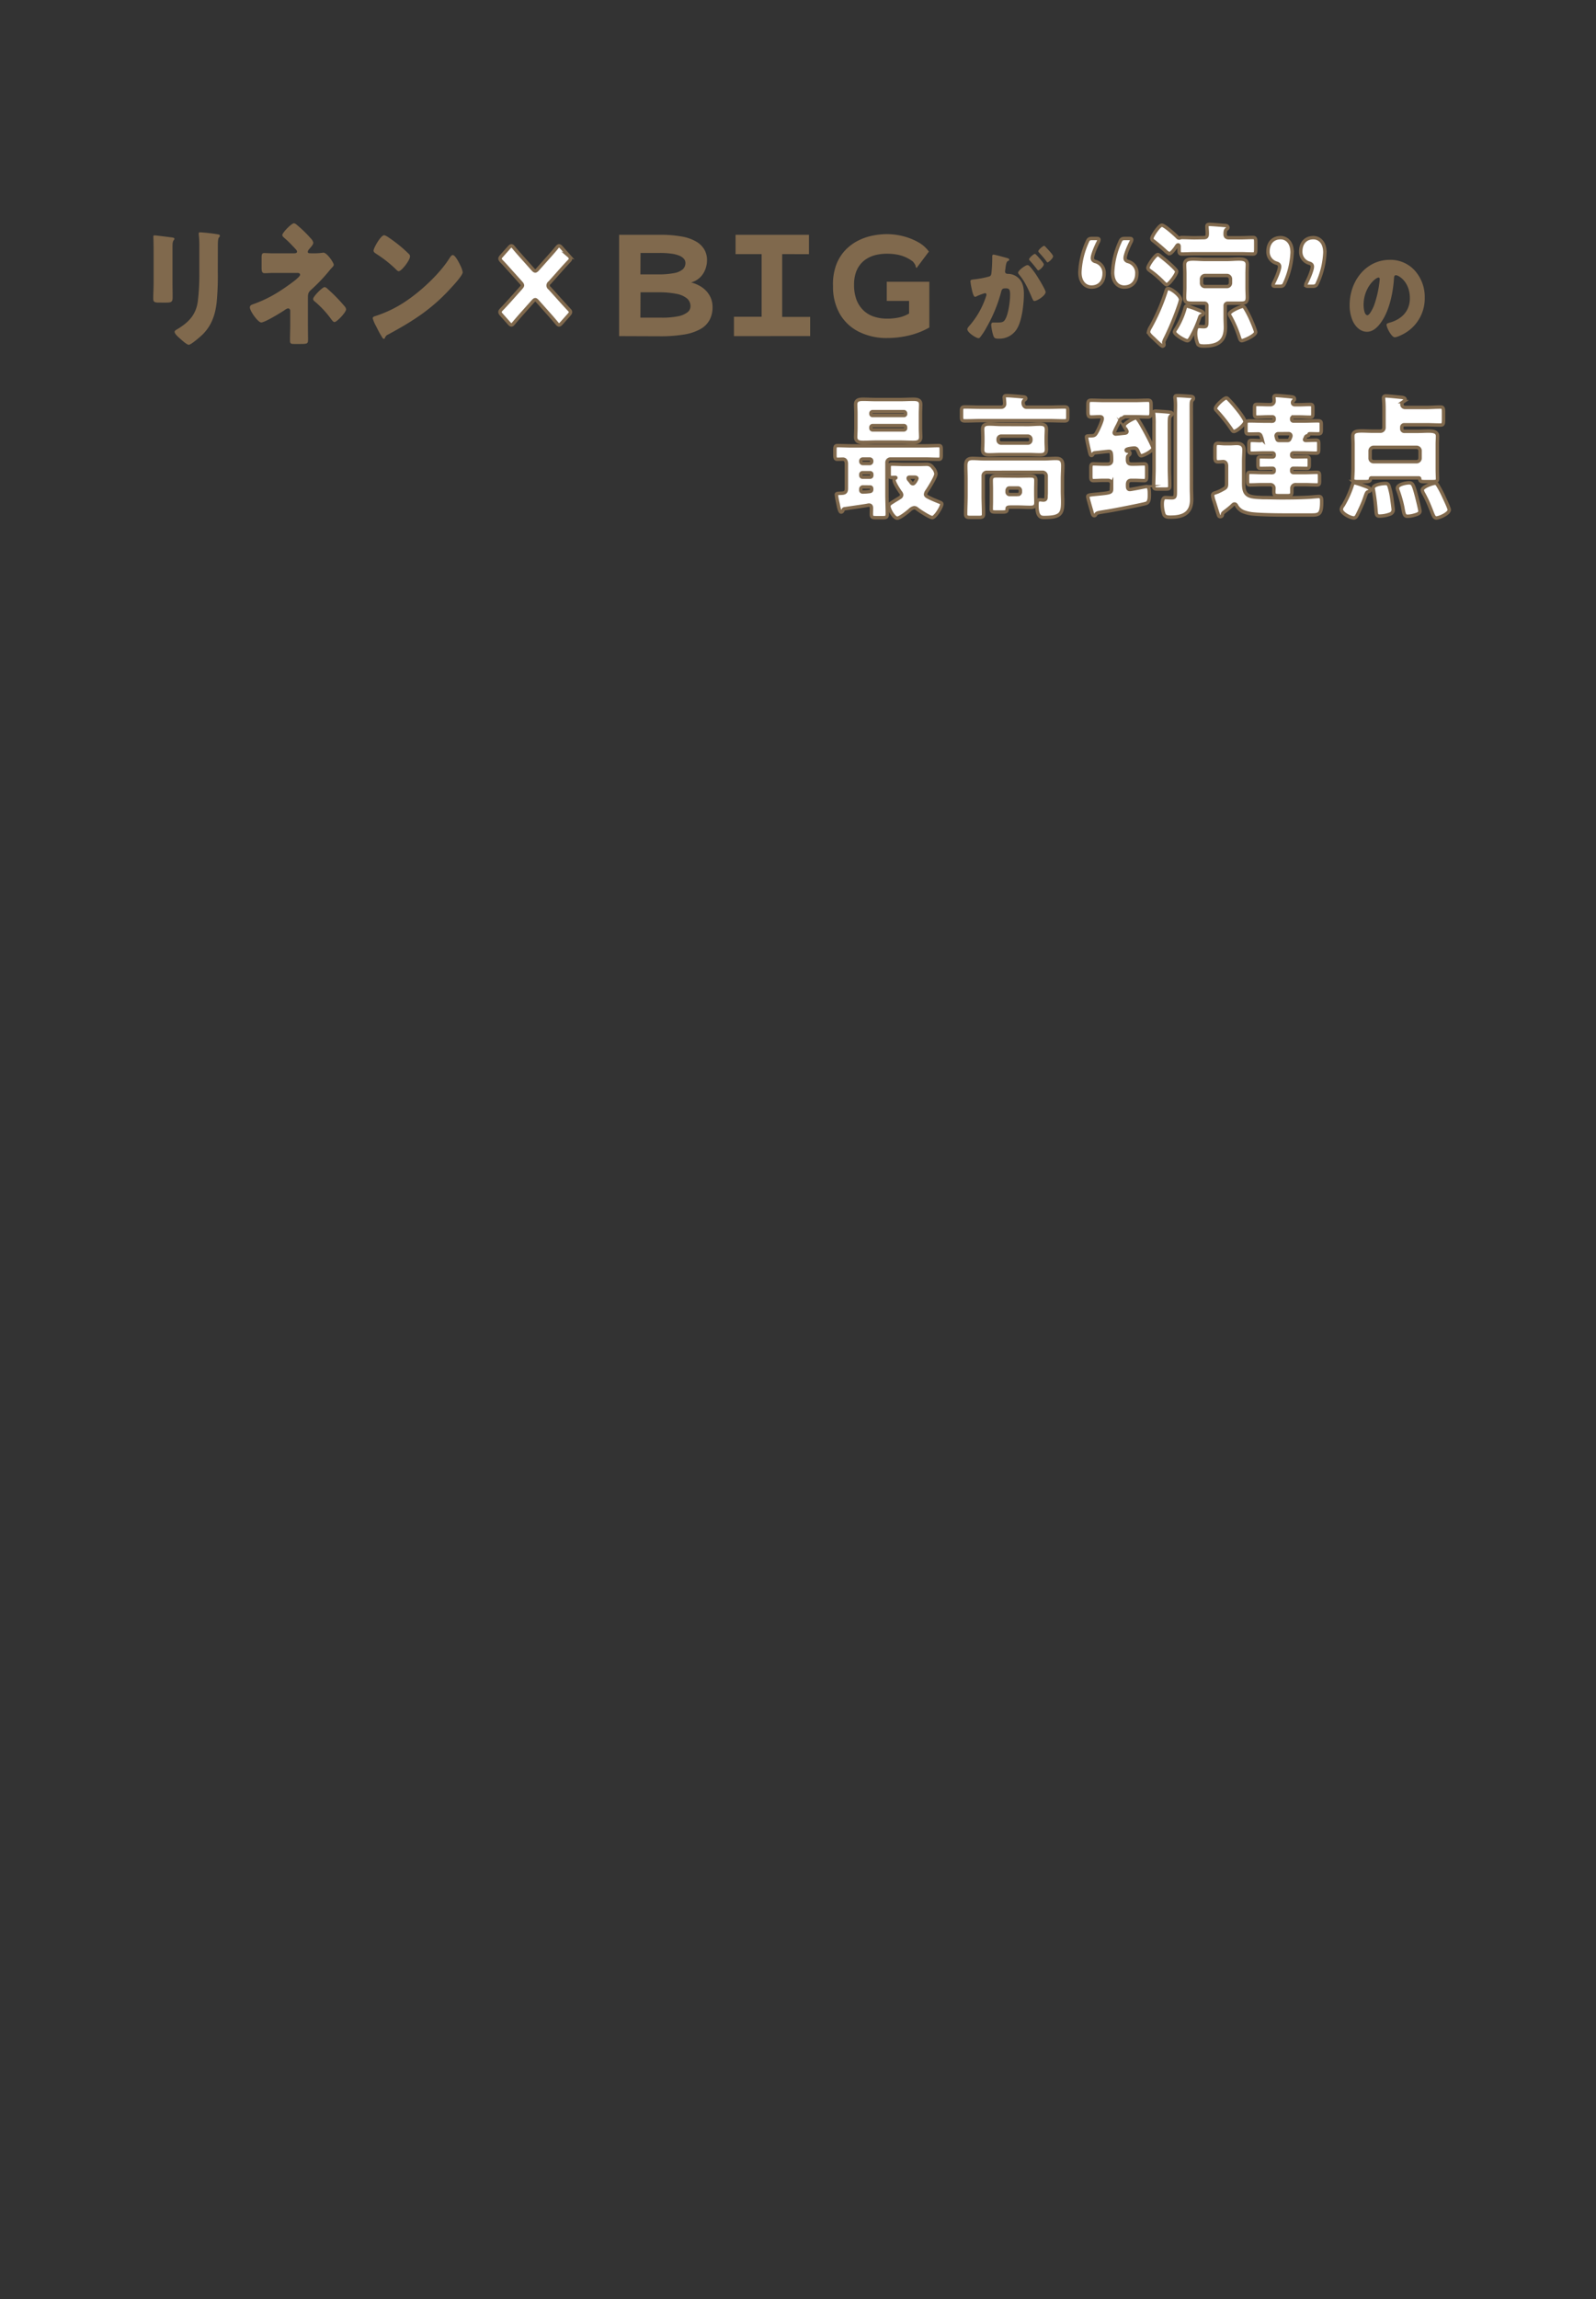 <svg xmlns="http://www.w3.org/2000/svg" viewBox="0 0 750 1080"><rect x="0" y="0" width="750" height="1080" fill="#333333" stroke="none"/><defs><style>.a{fill:#80694d;}.b{fill:#fff;stroke:#80694d;stroke-miterlimit:10;stroke-width:1.61px;}.c{fill:none;}</style></defs><path class="a" d="M81.06,132.46c0,2.27.06,4.48.06,6.69,0,2.45-.12,3-3,3H74.6c-2.13,0-2.58-.44-2.58-1.89,0-2.08.17-4.86.17-7.57V119.34c0-2.08,0-4.22-.06-6.3,0-.57-.06-1.33-.06-1.83s.12-.63.51-.63c.73,0,5.45.63,6.57.75.34.07.62.07.9.13,1.24.13,1.91.25,1.91.69,0,.89-.9.26-.9,3.54Zm21.29-4.92a130.06,130.06,0,0,1-.56,14.76c-.73,6-2.53,10.85-6.69,14.94-1,.95-5.28,4.73-6.4,4.73-.84,0-2.87-1.82-3.65-2.52s-3-2.46-3-3.59c0-.57,1.12-1.14,1.57-1.39,4.83-3,8.42-6.37,9.32-12.8a100.2,100.2,0,0,0,.73-12.93V115.81a44,44,0,0,0-.17-4.73,11.75,11.75,0,0,1-.11-1.32c0-.44.17-.63.56-.63a80.9,80.9,0,0,1,8.32.94c.39.07,1.06.13,1.06.7,0,.31-.22.56-.5.88-.4.5-.45,2.39-.45,3.53Z"/><path class="a" d="M146.72,119a30.83,30.83,0,0,0,4.83-.25,1.07,1.07,0,0,1,.4-.06c1.74,0,4.88,4.73,4.88,5.68,0,.5-.33.81-.84,1.38a12.38,12.38,0,0,0-.9,1,81.09,81.09,0,0,1-9.1,9.58c-1.29,1.2-1.29,2-1.29,4V152c0,2.78.06,6.81.06,7.25,0,2.15-.11,2.34-3.65,2.34h-2.7c-1.57,0-2.13-.07-2.13-1.58,0-2.65.11-5.23.11-7.82V146a1.08,1.08,0,0,0-1-1.14,3.7,3.7,0,0,0-1.63.82c-1.8,1.2-9.27,5.8-11,5.8-1.52,0-5.34-5.36-5.34-7.06,0-.95.79-1.26,1.52-1.51a59.1,59.1,0,0,0,11.57-5.55,97.82,97.82,0,0,0,8.31-5.81c1.07-.94,2.19-1.89,2.19-2.46,0-.75-.67-.88-1.34-.88H129.31c-.95,0-1.91,0-2.86.07-.62,0-1.29.06-2,.06-1.4,0-1.52-.82-1.52-3v-4c0-1.89.12-2.46,1.3-2.46.73,0,2.19.12,4,.12h9.77c.79,0,1.58-.06,1.58-.82,0-.5-.57-1.07-1.35-1.89-.28-.31-.56-.56-.84-.88a43.43,43.43,0,0,0-3.37-3.28c-.79-.69-1.35-1.13-1.35-1.7,0-1.14,4.32-5.55,5.5-5.55a2.83,2.83,0,0,1,1.24.69,55.71,55.71,0,0,1,6.63,6.43,4,4,0,0,1,1.18,2c0,.82-.85,1.77-1.46,2.46a2.94,2.94,0,0,1-.34.44,2.43,2.43,0,0,0-.79,1.45c0,.63.79.63,1.24.63Zm7.08,16.59a76.25,76.25,0,0,1,8,8.14,3,3,0,0,1,.84,1.57c0,1.45-4.38,6-5.45,6-.56,0-1.23-.88-1.85-1.76a45.54,45.54,0,0,0-7.53-8,1.63,1.63,0,0,1-.67-1.07c0-1.2,4.38-5.61,5.44-5.61A2.83,2.83,0,0,1,153.8,135.55Z"/><path class="a" d="M216.09,124.2c.12.19.17.44.34.69a11,11,0,0,1,1,3c0,1.51-4.55,6.37-5.73,7.63-9,9.9-18.09,15.57-29.32,21.63a2.6,2.6,0,0,0-1.52,1.64.5.5,0,0,1-.45.38c-.45,0-.79-.57-1-1-1-1.58-1.85-3.22-2.64-4.86a17.13,17.13,0,0,1-1.63-3.78c0-.57.62-.89,1.07-1a56.07,56.07,0,0,0,14.38-6.94c6.91-4.6,15.56-12.49,20.27-19.74.12-.19.23-.31.34-.5.51-.82,1-1.52,1.57-1.52C213.85,119.78,215.59,123.19,216.09,124.2Zm-33.81-12.87a65.66,65.66,0,0,1,9.89,8,1.42,1.42,0,0,1,.5,1.14c0,1.82-4,6.93-5.28,6.93-.5,0-1.07-.57-1.4-.94a57.91,57.91,0,0,0-9.44-7.38c-.45-.32-1-.7-1-1.33,0-1.26,3.37-7.25,5-7.25A5.51,5.51,0,0,1,182.28,111.33Z"/><path class="b" d="M264,141.73c1.12,1.26,2.19,2.4,3.31,3.6.56.56.79.88.79,1.26s-.23.75-.73,1.32l-3.48,3.91c-.51.57-.85.82-1.18.82s-.62-.25-1.13-.88c-1.12-1.33-2.19-2.59-3.31-3.85l-5.56-6.24c-.51-.57-.84-.88-1.18-.88s-.68.31-1.18.88l-5.62,6.3c-1.12,1.27-2.19,2.53-3.26,3.79-.5.63-.78.88-1.12.88s-.67-.25-1.18-.82l-3.48-3.91c-.51-.57-.73-.95-.73-1.32s.22-.76.79-1.33c1.12-1.13,2.13-2.27,3.25-3.47l5.73-6.43c.51-.57.79-.94.79-1.32s-.28-.76-.79-1.33L239,126.34c-1.06-1.2-2.13-2.39-3.25-3.53-.62-.63-.79-1-.79-1.32s.22-.7.73-1.26l3.48-3.91c.51-.57.84-.82,1.18-.82s.62.25,1.12.88c1.07,1.32,2.14,2.52,3.32,3.85l5.56,6.24c.5.57.84.82,1.18.82s.67-.25,1.18-.82l5.56-6.24c1.07-1.2,2.19-2.46,3.31-3.85.51-.63.79-.88,1.13-.88s.67.25,1.18.82l3.48,3.91a2.15,2.15,0,0,1,.73,1.32c0,.38-.23.69-.79,1.26-1.12,1.2-2.13,2.27-3.31,3.6l-5.68,6.37a1.56,1.56,0,0,0,0,2.64Z"/><path class="a" d="M290.94,157.9V110.3h19.13a55,55,0,0,1,10.44.84,20.16,20.16,0,0,1,6.81,2.44,10.45,10.45,0,0,1,3.74,3.78,10,10,0,0,1,1.19,4.86,12.3,12.3,0,0,1-.81,4.31,10.35,10.35,0,0,1-2.46,3.79,9.72,9.72,0,0,1-4.21,2.36A16.83,16.83,0,0,1,329,134.4a12.75,12.75,0,0,1,3.13,2.56,11.32,11.32,0,0,1,2,3.29,11,11,0,0,1,.71,4,12.62,12.62,0,0,1-1.36,6,11,11,0,0,1-4.29,4.32,23.07,23.07,0,0,1-7.65,2.56,66.9,66.9,0,0,1-11.47.84Zm10-29h8.1a38.54,38.54,0,0,0,7.75-.61,8.44,8.44,0,0,0,4.09-1.8,4,4,0,0,0,1.22-2.94,3,3,0,0,0-.75-2,5.76,5.76,0,0,0-2.24-1.49,15.33,15.33,0,0,0-3.75-.92,39.24,39.24,0,0,0-5.17-.31H301Zm0,20.33h10.21a36.61,36.61,0,0,0,7.31-.62,10.5,10.5,0,0,0,4.49-1.83,3.56,3.56,0,0,0,1.53-2.83,4.77,4.77,0,0,0-1.63-3.74,11,11,0,0,0-5-2.18,41.19,41.19,0,0,0-8.41-.72H301Z"/><path class="a" d="M344.91,157.9v-9.09h13V119.39H345.66V110.3h34.5v9.09H367.57v29.49h13.14v9Z"/><path class="a" d="M403.4,155.75a21.25,21.25,0,0,1-8.85-8.46,25.41,25.41,0,0,1-3.09-12.74,26.2,26.2,0,0,1,1.56-10.3,20.64,20.64,0,0,1,4.53-7.06,22.25,22.25,0,0,1,6.19-4.39,26.76,26.76,0,0,1,6.77-2.2,35.13,35.13,0,0,1,6.2-.61,31.16,31.16,0,0,1,7.79,1,29.32,29.32,0,0,1,7,2.79,15.27,15.27,0,0,1,5,4.4l-5.31,7.1-.41.61-.47-.45a2.18,2.18,0,0,0-.28-1.11,10.88,10.88,0,0,0-1-1.42,16.13,16.13,0,0,0-3.3-2,16.89,16.89,0,0,0-4.11-1.3,26.36,26.36,0,0,0-4.84-.42,22.68,22.68,0,0,0-4.76.49,14.93,14.93,0,0,0-4.25,1.59,12.11,12.11,0,0,0-3.37,2.79,12.68,12.68,0,0,0-2.25,4.11,17.54,17.54,0,0,0-.81,5.58,19.9,19.9,0,0,0,1.08,6.87,13.57,13.57,0,0,0,3.14,5,12.94,12.94,0,0,0,4.93,3.06,19.23,19.23,0,0,0,6.43,1c.86,0,1.74,0,2.62-.11a26.41,26.41,0,0,0,2.65-.38,14.49,14.49,0,0,0,2.59-.75,16.8,16.8,0,0,0,2.42-1.16v-5.93H416.71v-9h20v21.5a35.84,35.84,0,0,1-9.63,3.76,44.54,44.54,0,0,1-10.17,1.18A28.94,28.94,0,0,1,403.4,155.75Z"/><path class="a" d="M466.27,120.54c0-.49.09-.93.62-.93s5.41,1.33,6.25,1.58c.35.1,1.14.29,1.14.79,0,.34-.3.49-.7.69-.7.39-.88,1.73-1.06,3.11l-.08.69c-.05.3-.14.84-.14,1,0,1.14.93,1.19,1.5,1.19a7,7,0,0,1,3.65,1.08c3.13,2,3.7,5,3.7,8.45,0,4.35-.84,11.57-2.77,15.37a9.66,9.66,0,0,1-9.29,5.53c-1.27,0-1.89-.19-2.29-1.38a22,22,0,0,1-1-5c0-.64.18-1.19.84-1.19s1.23,0,1.85,0c2.6,0,3.3-.19,4.18-2.07,1.28-2.67,2-8,2-11,0-2.27-.31-3-2-3-1.46,0-1.85.19-2.25,1.82a69.35,69.35,0,0,1-6.78,16.46,32.42,32.42,0,0,1-3.12,4.79.9.9,0,0,1-.75.34c-1,0-5.19-2.61-5.19-4.19,0-.5.4-1,1.1-1.78a39.51,39.51,0,0,0,7.66-13.59,3.26,3.26,0,0,0,.22-.84.66.66,0,0,0-.71-.74,26.06,26.06,0,0,0-3.74,1.38,1.92,1.92,0,0,1-.88.35c-.7,0-1.23-1.93-1.63-3.86a30.22,30.22,0,0,1-.57-3.41c0-.64.31-.79,1.63-.93a43.68,43.68,0,0,0,6.73-1.24c1.15-.25,1.41-.64,1.54-2,.22-2,.35-4.74.35-6.81Zm17.92,4.9a35.29,35.29,0,0,1,3.56,4.94c.66,1,3.61,5.88,3.61,6.82,0,1.63-4,4.2-5.24,4.2-.48,0-.7-.45-1.1-1.34-1.67-3.9-3.34-7.76-6.12-11.07a1.57,1.57,0,0,1-.48-.89c0-1,3.39-3.55,4.4-3.55C483.39,124.55,483.79,125,484.19,125.44Zm4.31-4.06c1.14,1.29,2,2.38,2,2.82,0,1-2.07,2.82-2.59,2.82-.18,0-.44-.3-.66-.6-1-1.33-2.07-2.61-3.17-3.85-.27-.25-.49-.49-.49-.74,0-.69,2.2-2.57,2.73-2.57C486.65,119.26,487.71,120.5,488.5,121.38Zm3.21-5c.62.65,3.17,3.32,3.17,4,0,1-2.11,2.86-2.6,2.86-.26,0-.53-.39-.66-.64-1-1.33-2.11-2.57-3.21-3.8-.18-.2-.48-.5-.48-.79,0-.7,2.24-2.53,2.72-2.53C491,115.5,491.58,116.25,491.71,116.39Z"/><path class="b" d="M518.86,128.42c0,3.6-2,6.44-6,6.44-2.53,0-5.4-1.9-5.4-6.94a38.62,38.62,0,0,1,3.43-14.25c.56-1.39,1-1.64,2.36-1.64h2c.84,0,1.18.12,1.18.56a2.34,2.34,0,0,1-.34,1.08c-1.35,2.65-2.75,6.18-2.75,7.56,0,1,.61,1.39,1.46,1.64A5.51,5.51,0,0,1,518.86,128.42Zm15.39,0c0,3.6-2,6.44-6,6.44-2.53,0-5.4-1.9-5.4-6.94a38.62,38.62,0,0,1,3.43-14.25c.56-1.39,1-1.64,2.36-1.64h2c.84,0,1.18.12,1.18.56a2.34,2.34,0,0,1-.34,1.08c-1.35,2.65-2.75,6.18-2.75,7.56,0,1,.61,1.39,1.46,1.64A5.51,5.51,0,0,1,534.25,128.42Z"/><path class="b" d="M544.08,119.59c.39,0,1.18.64,1.57,1,1.07.76,7.31,5.87,7.31,6.94,0,1.32-3.65,6.24-4.78,6.24-.28,0-1-.69-1.8-1.51a43.06,43.06,0,0,0-6-5.11c-.45-.38-.95-.69-.95-1.32C539.48,124.58,543,119.59,544.08,119.59Zm-3.31,33.87A91.66,91.66,0,0,0,548,136.62c.17-.57.28-1.07.95-1.07,1.46,0,5.84,3.28,5.84,5.24a19.9,19.9,0,0,1-.61,2.2,131.92,131.92,0,0,1-6.52,15.83,8.94,8.94,0,0,0-.79,1.89c0,.32.12.76.12,1.14a.69.69,0,0,1-.68.76c-.45,0-3.48-2.91-4-3.47-1-.89-2.59-2.27-2.59-3.22A6.35,6.35,0,0,1,540.77,153.46Zm24.94-41.81c1.62,0,1.62-1.07,1.62-2.08s-.05-1.2-.11-2.08-.05-1-.05-1.2c0-.82.67-.88,1.23-.88,1.07,0,5.45.37,7,.5.5,0,1.63.06,1.63,1,0,.37-.34.56-.68.82-.56.44-.62,1.26-.62,2.39s.73,1.58,1.69,1.58h5.45c2,0,3.93-.13,5.89-.13,1.24,0,1.35.57,1.35,2.34v2.83c0,2-.11,2.59-1.4,2.59-2,0-3.88-.13-5.84-.13H561.33c-2,0-3.94.13-5.9.13-1.18,0-1.35-.57-1.35-1.77v-1.64c0-.31,0-.88-.45-.88s-.73.63-1.12,1.2-2.08,2.9-2.92,2.9a4,4,0,0,1-1.69-1c-1.8-1.7-3.71-3.28-5.62-4.79-.45-.32-1-.63-1-1.33,0-1.19,3.54-6.24,4.67-6.24,1.29,0,6.23,4.48,7.41,5.68a1,1,0,0,0,.79.38,1.61,1.61,0,0,0,.5-.13,2,2,0,0,1,.84-.13c2,0,3.88.13,5.85.13Zm-3.65,33.55c2,.76,3.42,1.13,3.42,2a1,1,0,0,1-.79.89c-.61.25-.73.38-1,1.2a54.38,54.38,0,0,1-4.15,9.27c-.4.63-.84,1.51-1.57,1.51-1.13,0-6.07-2.9-6.07-4.16a4.31,4.31,0,0,1,.73-1.45,36.52,36.52,0,0,0,4.32-9.9c.12-.45.28-.82.73-.82A33.88,33.88,0,0,1,562.06,145.2Zm-1.3-2.78c-2.75,0-4.1,0-4.1-2.71,0-1.57.12-3.15.12-4.73V128.8c0-1.83-.12-3.34-.12-4.47,0-2.59,2.42-2.65,4.16-2.65s3.43.19,5.17.19h10.84c1.74,0,3.48-.19,5.22-.19s4.1.06,4.1,2.58c0,1.07-.11,2.52-.11,4.54V135c0,1.77.11,3.35.11,4.67,0,2.71-1.18,2.77-4,2.77h-5.33a1.11,1.11,0,0,0-1.07,1.2v5.3c0,1.39.11,3.53.11,4.92,0,7.19-4.49,8.7-10,8.7-.89,0-2.52,0-3-.94a12.5,12.5,0,0,1-1-4.8c0-1.2.12-3.47,1.52-3.47.34,0,1.29.13,2.25.13,1.51,0,1.51-.44,1.51-3.59v-6.25a1.1,1.1,0,0,0-1.06-1.2Zm3.88-9.58a1.6,1.6,0,0,0,1.57,1.76h10.45a1.67,1.67,0,0,0,1.57-1.76V131.2a1.68,1.68,0,0,0-1.57-1.77H566.21a1.64,1.64,0,0,0-1.57,1.77ZM584,143.94c.56,0,.84.44,1.12.94a46.55,46.55,0,0,1,2.53,4.8c.45,1,2.42,5.55,2.42,6.37,0,1.51-5.62,4-6.52,4-.73,0-.9-.82-1.35-2.14a52.93,52.93,0,0,0-3.93-9.09,3,3,0,0,1-.56-1.32C577.67,146.27,583,143.94,584,143.94Z"/><path class="b" d="M599.41,134.48c-.84,0-1.18-.13-1.18-.57a2.34,2.34,0,0,1,.34-1.07c1.35-2.65,2.75-6.18,2.75-7.57,0-1-.62-1.39-1.46-1.64a5.51,5.51,0,0,1-4-5.55c0-3.59,2-6.43,5.95-6.43,2.53,0,5.39,1.89,5.39,6.94a38.47,38.47,0,0,1-3.43,14.25c-.56,1.39-1,1.64-2.35,1.64Zm15.39,0c-.84,0-1.18-.13-1.18-.57a2.34,2.34,0,0,1,.34-1.07c1.35-2.65,2.75-6.18,2.75-7.57,0-1-.62-1.39-1.46-1.64a5.51,5.51,0,0,1-4-5.55c0-3.59,2-6.43,5.95-6.43,2.53,0,5.39,1.89,5.39,6.94a38.47,38.47,0,0,1-3.43,14.25c-.56,1.39-1,1.64-2.35,1.64Z"/><path class="a" d="M664.86,127.12a18.51,18.51,0,0,1,4.66,12.69,18.92,18.92,0,0,1-8.84,16.41c-1.1.69-4,2.22-5.24,2.22-1.54,0-3.87-4.54-3.87-5.93,0-.44.4-.64,1.67-1,5.11-1.48,9.29-5.09,9.29-11.41,0-7.76-5.28-10.82-6.6-10.82-.75,0-.84.89-.88,1.78-.49,6.87-2.25,15.27-6.3,20.7-1.63,2.22-3.74,4.1-6.38,4.1-3,0-5.37-2.27-6.69-5.09a18.48,18.48,0,0,1-1.45-7.41c0-11.86,8.14-21.29,18.75-21.29A15.35,15.35,0,0,1,664.86,127.12Zm-24.07,16.15c0,1.19.26,4.8,1.8,4.8,1.06,0,2.55-3.27,3-4.3a49.34,49.34,0,0,0,2.78-12.65c0-.4-.18-.74-.58-.74C646.51,130.38,640.79,134.92,640.79,143.27Z"/><path class="b" d="M418.38,215.64a1.63,1.63,0,0,0-1.57,1.76v14.95c0,3,.17,6.05.17,9.08,0,1.64-.62,1.77-2.36,1.77H412c-2.19,0-2.53-.13-2.53-1.9,0-.63.05-1.63.05-2.58s-.33-1.45-1.23-1.45c-.11,0-.73.12-1.41.25-2.75.44-8.93,1.32-9.82,1.45-.57.06-.68.19-.9.76-.17.38-.4.82-.9.82-.73,0-1.18-2.52-1.57-4.42a34.07,34.07,0,0,1-.68-3.78c0-.51.39-.57,2.08-.63s2.64-.25,2.64-2.21V217.84c0-1.63-.84-2.14-1.57-2.14-.9,0-1.8.06-2.7.06s-1.12-.56-1.12-1.95v-2.27c0-1.58.11-2.21,1.12-2.21,2.25,0,4.44.13,6.68.13H434.5c2.25,0,4.44-.13,6.69-.13,1.06,0,1.12.63,1.12,2.27v1.83c0,1.7-.06,2.33-1.18,2.33-2.19,0-4.38-.12-6.63-.12ZM423,187.7c2,0,4-.13,6.06-.13,1.58,0,3.6.07,3.6,2.4,0,1.32-.11,2.84-.11,4.48v6.43c0,1.77.11,3.34.11,4.48,0,2.39-2,2.46-3.6,2.46-2,0-4-.13-6.06-.13H411.76c-2,0-4.05.13-6.07.13-1.63,0-3.6-.13-3.6-2.46,0-1,.12-2.59.12-4.48v-6.43c0-1.83-.12-3.41-.12-4.48,0-2.33,2-2.4,3.6-2.4,2,0,4,.13,6.07.13Zm-17.58,27.94a.94.94,0,0,0-.9,1v.12a1,1,0,0,0,.9,1h3.31a1,1,0,0,0,.9-1v-.12a.91.91,0,0,0-.9-1Zm-.17,6.43a.8.8,0,0,0-.73.82v.44a.8.8,0,0,0,.73.82H409a.75.75,0,0,0,.67-.82v-.44a.75.75,0,0,0-.67-.82Zm.17,6.68a1,1,0,0,0-.9,1v.38a.85.85,0,0,0,.9,1h.34a25.17,25.17,0,0,0,2.64-.19c.89-.06,1.23-.32,1.23-1.07v-.26c0-.5-.28-.82-.67-.82Zm20.11-34.55a.79.79,0,0,0-.73-.82H410a.78.78,0,0,0-.73.82v.18a.78.78,0,0,0,.73.82h14.83a.75.75,0,0,0,.73-.82Zm0,6.55a.73.73,0,0,0-.73-.82H410a.79.79,0,0,0-.73.82v.38a.79.79,0,0,0,.73.82h14.83a.8.8,0,0,0,.73-.82ZM432,218.16c1.12,0,2.25-.06,3.37-.06a3.3,3.3,0,0,1,3,1.57,5,5,0,0,1,1.46,2.9c0,1.52-3.2,6.56-4.16,8a3.54,3.54,0,0,0-.73,1.64c0,.76.84,1.13,1.74,1.58,1.52.75,3.09,1.38,4.61,2,.84.32,1.29.51,1.29,1,0,1.33-3.09,6.37-4.49,6.37-1.07,0-6.07-3.21-7.14-4.1a2.11,2.11,0,0,0-1.34-.56,3.9,3.9,0,0,0-2.14,1.2c-1.12.94-4.55,3.72-5.84,3.72-1.63,0-3.93-4.23-3.93-5.68,0-.82.9-1.32,1.68-1.83l.4-.25c1.06-.7,2.13-1.26,3.2-2a1.42,1.42,0,0,0,.73-1.2,2.14,2.14,0,0,0-.56-1.2c-.68-.94-3-4.47-3-5.67a1,1,0,0,1,.51-.88c.33-.19.33-.19.33-.32s-.28-.13-.39-.13c-.51,0-1.07.07-1.57.07-1.07,0-1.18-.51-1.18-1.83V219.8c0-1.33.11-1.77,1.23-1.77,1.91,0,3.82.13,5.73.13Zm-4.38,6c-.34,0-.84,0-.84.51,0,.31.17.56.67,1.13a10.25,10.25,0,0,1,.68.88,1.1,1.1,0,0,0,.89.57c.74,0,1.86-2.21,1.86-2.52s-.39-.57-1.12-.57Z"/><path class="b" d="M492.81,191.29c2.47,0,4.94-.12,7.36-.12,1.34,0,1.63.38,1.63,1.64v3.09c0,1.39-.23,1.83-1.58,1.83-2.47,0-4.94-.13-7.41-.13h-32c-2.47,0-4.88.13-7.35.13-1.41,0-1.63-.44-1.63-1.9V193c0-1.39.22-1.83,1.63-1.83,2.47,0,4.88.12,7.35.12h9.72a1.57,1.57,0,0,0,1.57-1.76c0-.51-.11-1.83-.17-2.33,0-.13-.05-.38-.05-.51,0-.82.73-.82,1.29-.82,1.29,0,4.94.32,6.35.44.22,0,.39.07.61.07,1.07.06,1.91.12,1.91.82,0,.31-.33.5-.67.75a1.67,1.67,0,0,0-.56,1.45c0,.82.56,1.89,1.52,1.89ZM463.6,221.88a1.64,1.64,0,0,0-1.57,1.77v9.27c0,2.83.17,5.61.17,8.45,0,1.57-.62,1.7-2.53,1.7h-3.43c-1.85,0-2.47-.13-2.47-1.7,0-2.84.17-5.62.17-8.45V225c0-2.08-.11-4.16-.11-6.3,0-2.52,1.07-3.35,3.14-3.35s3.88.19,5.79.19h27.75c1.85,0,3.76-.19,5.61-.19,1.52,0,3.32.13,3.32,3.35,0,2.14-.17,4.22-.17,6.3v5.62c0,1.76.11,3.47.11,5.17,0,5.55-.9,7.31-8.76,7.31-1.58,0-3.32-.31-3.32-5.61,0-2.4.4-2.71,1.41-2.71.5,0,1.07.12,1.63.12,1.23,0,1.23-.88,1.23-1.7,0-.5.06-1.07.06-1.57v-8a1.72,1.72,0,0,0-1.57-1.77Zm19.55-22.45c1.79,0,3.59-.19,5.39-.19,1.57,0,3.2.19,3.2,2.46,0,1.13-.11,2.46-.11,4v1.51c0,1.58.11,2.9.11,4,0,2.2-1.52,2.46-3,2.46-1.86,0-3.71-.13-5.56-.13H470.34c-1.8,0-3.65.13-5.45.13-1.57,0-3.14-.19-3.14-2.4,0-1.07.11-2.46.11-4.1v-1.51c0-1.64-.11-3-.11-4,0-2.33,1.68-2.46,3.26-2.46,1.79,0,3.59.19,5.33.19Zm-4.95,24.22c1.91,0,3.82-.07,5.73-.07,1.52,0,2.87,0,2.87,2.15,0,1.32-.06,2.65-.06,4v2.4c0,1.32.06,2.65.06,4,0,2.14-1.35,2.21-2.87,2.21-1.91,0-3.82-.13-5.73-.13h-2.64c-2.13,0-2.3.06-2.3,1.07s-.45,1.26-2.13,1.26h-3.32c-1.68,0-2-.25-2-1.57,0-1.14.06-2.21.06-3.34V229.7c0-1.32-.06-2.65-.06-4,0-2.15,1.35-2.15,2.87-2.15,1.91,0,3.82.07,5.73.07Zm-9.15-17a1.42,1.42,0,0,0,1.35,1.51h12.69a1.42,1.42,0,0,0,1.35-1.51v-.25a1.43,1.43,0,0,0-1.35-1.52H470.4a1.43,1.43,0,0,0-1.35,1.52Zm4.21,24.4a1.21,1.21,0,0,0,1.07,1.27h4.1A1.21,1.21,0,0,0,479.5,231v-.56a1.14,1.14,0,0,0-1.07-1.2h-4.1c-.62,0-1,.5-1.07,1.2Z"/><path class="b" d="M513.65,213.3c-.17.32-.39.7-.73.7-.62,0-.84-1.45-1.12-2.65-.23-.88-1.24-5.49-1.24-6.06s.56-.5,2.14-.56,1.91-.19,2.8-1.83c.62-1.07,2.48-5.11,2.48-6.25,0-.75-.62-.88-1.18-.88-1.35,0-2.64.13-4,.13s-1.57-.7-1.57-2.65V190.6c0-1.95.11-2.59,1.57-2.59,2,0,4,.13,6,.13h14.61c2,0,4-.13,6-.13,1.4,0,1.51.64,1.51,2.59v2.65c0,1.95-.11,2.65-1.51,2.65-2,0-4-.13-6-.13h-4.16c-.9,0-1,0-1.35.44a2.34,2.34,0,0,1-.56.26c-.73.12-.73.37-1.07,1l-1.12,2.34a22.62,22.62,0,0,0-1.57,3.4.68.68,0,0,0,.73.7c.5,0,3.2-.32,3.87-.38.51-.06,1.41-.06,1.41-.82,0-.44-.68-1.33-.9-1.7a1.8,1.8,0,0,1-.45-.95c0-1.39,5-3.78,5.5-3.78.9,0,2.87,3.84,3.43,4.79.73,1.2,4.66,8.58,4.66,9.46,0,1.26-4.49,3.59-5.56,3.59-.62,0-1-1-1.24-1.57-.5-1.2-.84-2.08-2-2.08-.28,0-3.82.25-3.82,1,0,.45.56.51.9.57s.9.25.9.89c0,.31-.06.56-.73,1.07-.39.31-.45.69-.45,1.83,0,1.57.51,2.2,2,2.2h1.06c1.86,0,3.49-.12,4.72-.12s1.24.5,1.24,2.39v3.16c0,1.76-.11,2.33-1.18,2.33-1.35,0-3-.13-4.78-.13h-1.29c-1.18,0-1.74.63-1.74,2V228c0,.94,0,1.95,1.12,1.95.57,0,6-1.07,6.91-1.26a5.25,5.25,0,0,1,1-.12c1.06,0,1.23,1.26,1.23,3.78,0,1.58,0,3.59-1.46,4.1s-15.28,3.22-17.69,3.59c-.73.13-1.18.19-2,.32-2.58.44-3.65.5-4,1.32-.17.25-.39.57-.73.57-.67,0-.9-.88-1.07-1.51-.28-1.07-2-6.69-2-7.38s.11-.82,4.21-1.2c6.91-.69,7-.69,7-2.84v-1.89a1.68,1.68,0,0,0-1.57-1.77h-2.25c-1.74,0-3.43.13-4.72.13-1.12,0-1.23-.63-1.23-2.33v-3.28c0-1.71.11-2.27,1.23-2.27,1.29,0,2.92.12,4.72.12h1.91c1,0,1.91-.44,1.91-1.7,0-3.78-.22-4.29-1.24-4.29-.78,0-5.39.57-6.74.7C514,212.8,513.88,213,513.65,213.3Zm35.89,6.75c0,2.71.17,5.43.17,8.2,0,1.39-.51,1.51-2.13,1.51h-3.32c-1.63,0-2.13-.12-2.13-1.57,0-2.71.17-5.43.17-8.14V199.37a42.86,42.86,0,0,0-.17-4.92,1.67,1.67,0,0,1-.06-.51c0-.69.51-.82,1-.82s5.17.32,6,.44,1.69.07,1.69.82c0,.51-.4.76-.68,1.08-.5.56-.56.69-.56,5.1Zm10.34,9.15c0,1.89.11,3.65.11,5.48,0,6.94-4.72,8.26-9.89,8.26-1.29,0-2.58,0-3.14-1.26a15.13,15.13,0,0,1-.79-4.79c0-1.14.11-3.15,1.46-3.15.51,0,1.86.12,3,.12,1.68,0,1.68-.69,1.68-3.09V194.26c0-1,.06-2.27.06-3.6a31,31,0,0,0-.17-3.46,1.67,1.67,0,0,1-.06-.51c0-.76.51-.82,1-.82,1.91,0,4.1.19,6,.32.56,0,1.69.06,1.69.94,0,.32-.12.44-.34.7-.62.63-.67.88-.67,3.53Z"/><path class="b" d="M575.44,229.45c.9-.57.95-1.26.95-2.27v-8.33c0-1.45-.78-2-1.51-2s-1.74.13-2.47.13c-1.3,0-1.47-.69-1.47-2.33v-4c0-1.71.17-2.4,1.41-2.4.84,0,2.13.19,3.37.19h2.08c1.23,0,2.36-.13,3.42-.13,1.86,0,3.37.7,3.37,3,0,1.51-.17,3.28-.17,5.61v9.52c0,2.46,0,5.11,2.25,6.31,1.63.88,4.5.88,6.63,1h1.07c1.57,0,5.22.12,7.8.12,4.5,0,8.93-.06,13.37-.31.9-.07,3.65-.32,4.21-.32,1.35,0,1.35,1.14,1.35,2.59,0,6.05-1.4,6.11-5.11,6.11H603.58c-3.77,0-11.29-.12-14.83-.5a17.69,17.69,0,0,1-4-.88,6.54,6.54,0,0,1-3.59-2.9c-.17-.38-.51-.89-1-.89s-.62.19-1.35.89-2.24,1.89-3.09,2.52c-1.17.88-1.23,1-1.29,1.7a.93.93,0,0,1-1,.82c-.73,0-.79-.57-1-1.2-.68-2-1.24-4-1.91-6.05a11.83,11.83,0,0,1-.68-2.71c0-.89.68-1.07,1.58-1.33.22-.12.56-.19.84-.31A25.92,25.92,0,0,0,575.44,229.45Zm.84-42.51c.39,0,.73.32,1.24.89.16.12.33.37.56.56,1.4,1.52,3,3.47,4.32,5.17.12.13.23.32.4.51.78,1.13,2.24,3.15,2.24,4,0,1.2-3.82,4.61-5.22,4.61-.51,0-.73-.38-1.12-1a75.54,75.54,0,0,0-7.14-8.95,1.17,1.17,0,0,1-.39-.83C571.17,190.66,575.16,186.94,576.28,186.94Zm31.45,25.8a.79.79,0,0,0-.73.82v.31a.71.71,0,0,0,.73.76h1.63c1.63,0,3.2-.06,4.78-.06,1,0,1.12.56,1.12,1.57v2.21c0,1.13-.17,1.7-1.07,1.7-1.63,0-3.2-.06-4.83-.06h-1.63a.71.71,0,0,0-.73.76v.44a.76.76,0,0,0,.73.82h5.62c1.8,0,3.65-.13,5.51-.13,1.12,0,1.23.5,1.23,1.89v2.15c0,1.38-.11,1.89-1.23,1.89-1.86,0-3.66-.13-5.51-.13h-4.27a1.75,1.75,0,0,0-2,1.89c0,.32,0,1,0,1.52,0,1.57-.61,1.76-2.3,1.76h-3.59c-2.14,0-2.59-.19-2.59-1.95,0-.63.06-1.26.06-1.52a1.65,1.65,0,0,0-1.8-1.7h-3.88c-1.85,0-3.7.13-5.56.13-1.06,0-1.18-.57-1.18-1.83v-2.21c0-1.39.12-1.89,1.24-1.89,1.85,0,3.71.13,5.5.13h5.06a.8.8,0,0,0,.73-.82v-.44a.73.73,0,0,0-.73-.76h-1c-1.62,0-3.2.06-4.77.06-1,0-1.12-.57-1.12-1.76V216c0-1,.22-1.38,1.18-1.38,1.57,0,3.14.06,4.71.06h1a.74.74,0,0,0,.73-.76v-.31a.79.79,0,0,0-.73-.82h-4.38c-1.85,0-3.71.12-5.56.12-1.13,0-1.24-.57-1.24-2v-1.13c0-2.15,0-2.9,1.18-2.9,1.74,0,3,.12,3.82.12s1.24-.12,1.24-.63a9.94,9.94,0,0,0-.56-1.64,1.25,1.25,0,0,0-1.35-.88c-1.29,0-2.64.06-4,.06-1.57,0-1.69-.31-1.69-2V200.5c0-2.52,0-2.77,1.75-2.77,2.3,0,4.6.12,6.9.12h3.88a.8.8,0,0,0,.73-.82v-.38a.76.76,0,0,0-.73-.82h-2c-1.79,0-3.53.13-5.28.13-1.12,0-1.23-.44-1.23-1.76v-2.53c0-1.38.17-1.7,1.18-1.7,1.8,0,3.54.13,5.33.13H597a1.69,1.69,0,0,0,1.74-1.83,4.44,4.44,0,0,0-.06-.89c0-.18-.05-.5-.05-.63,0-.82.5-.94,1.12-.94,1,0,5.67.44,6.8.57.56.06,1.74.12,1.74.94a1.4,1.4,0,0,1-.51,1,1,1,0,0,0-.39.82c0,.44.22,1,1.12,1h1.91c1.8,0,3.6-.13,5.34-.13,1,0,1.18.38,1.18,1.7v2.65c0,1.26-.17,1.64-1.24,1.64-1.74,0-3.48-.13-5.28-.13h-2.7a.76.76,0,0,0-.73.82V197a.8.8,0,0,0,.73.82h4.44c2.36,0,4.66-.12,7-.12,1.63,0,1.74.38,1.74,1.89V202c0,1.51-.23,1.82-1.69,1.82-1.23,0-2.47-.06-3.7-.06-.4,0-.4.19-.4.38,0,.5-.5.57-.78.57a1.06,1.06,0,0,0-.85.69c-.05.19-.45,1-.45,1.07,0,.32.28.44.57.44,1.62,0,3.25-.12,4.88-.12,1.13,0,1.24.57,1.24,1.83v2.27c0,1.45-.11,2-1.24,2-1.85,0-3.7-.12-5.5-.12Zm-7-9a1,1,0,0,0-1.06,1.07,10.3,10.3,0,0,0,.28,1.13c.22.76.45,1,1.18,1H605c1,0,1.07-.63,1.46-1.51a2.46,2.46,0,0,0,.17-.63,1,1,0,0,0-1.07-1.07Z"/><path class="b" d="M640.54,228.06c1.91.69,3.43,1.14,3.43,2.08,0,.44-.4.63-.73.76-.9.25-1,.31-1.8,2.65-.17.5-.39,1.13-.68,1.89-.56,1.51-2.19,5-2.92,6.43-.39.7-.78,1.45-1.63,1.45-1.51,0-5.89-2.08-5.89-4.1a3.68,3.68,0,0,1,.9-1.83,46.24,46.24,0,0,0,4.1-9c.28-.89.5-1.64,1.06-1.64A34,34,0,0,1,640.54,228.06Zm9.83-35.69c0-3.79-.23-4.73-.23-5.43s.57-.94,1.13-.94c.84,0,5.28.44,6.34.56.68.07,2.7.07,2.7,1.14,0,.38-.39.69-.84,1a1.51,1.51,0,0,0-.68,1.32,1.43,1.43,0,0,0,1.41,1.39h10.16c2.2,0,4.39-.19,6.58-.19,1.29,0,1.4.63,1.4,2.46v3.59c0,1.83-.11,2.4-1.4,2.4-2.19,0-4.38-.13-6.58-.13H659.81a1.11,1.11,0,0,0-1.07,1.2v.63a1.16,1.16,0,0,0,1.07,1.26h6.29c1.74,0,3.48-.12,5.22-.12,2.13,0,4.21.25,4.21,2.33,0,1.13-.11,2.52-.11,4v11.1c0,2.08.11,4.28.11,5,0,1.2-.62,1.32-2.41,1.32h-3.49c-2,0-2.35-.12-2.47-1.32,0-.25-.17-.44-.45-.44H644.47c-.45,0-.45.37-.5.75-.12.89-1,1-2.59,1h-3.2c-1.8,0-2.53-.12-2.53-1.32,0-.76.17-3,.17-5v-11.1c0-1.33-.11-2.65-.11-4,0-2.14,1.8-2.39,4.21-2.39,1.74,0,3.48.12,5.23.12h3.65a1.64,1.64,0,0,0,1.57-1.76Zm15.39,24.53a1.67,1.67,0,0,0,1.57-1.77v-3.21a1.64,1.64,0,0,0-1.57-1.77H645.43a1.65,1.65,0,0,0-1.58,1.77v3.21a1.64,1.64,0,0,0,1.58,1.77ZM651,227.12c.73,0,1.24,0,1.74,1.19a36,36,0,0,1,1.35,6.25c.11.82.62,4.28.62,4.92a2.15,2.15,0,0,1-1.63,2.08,14.41,14.41,0,0,1-4.83.88c-1.52,0-1.46-.95-1.63-2.59a91.8,91.8,0,0,0-1.23-9.77,2.85,2.85,0,0,1-.12-.7C645.31,227.56,649.86,227.12,651,227.12ZM665.65,233c.28,1,1.63,6.5,1.63,7.13,0,1.19-1.58,1.57-2.93,1.95a11.33,11.33,0,0,1-2.92.44c-1.68,0-1.68-1.26-2.35-4.73a56,56,0,0,0-2.08-7.19,4.81,4.81,0,0,1-.34-1.26c0-1.83,4.27-2.52,5.45-2.52C663.74,226.8,664.19,227.37,665.65,233Zm8.76-6c.45,0,.67.25,1,.57a48,48,0,0,1,3,5.61c.45,1,2.64,5.55,2.64,6.31,0,1.82-4.78,3.84-6.07,3.84-1,0-1.4-1-2.19-3.09-.17-.44-.34-.88-.56-1.39a59,59,0,0,0-3.2-6.93,4.78,4.78,0,0,1-.68-1.7C668.34,228.69,673.34,227,674.41,227Z"/><rect class="c" width="750" height="1080"/></svg>